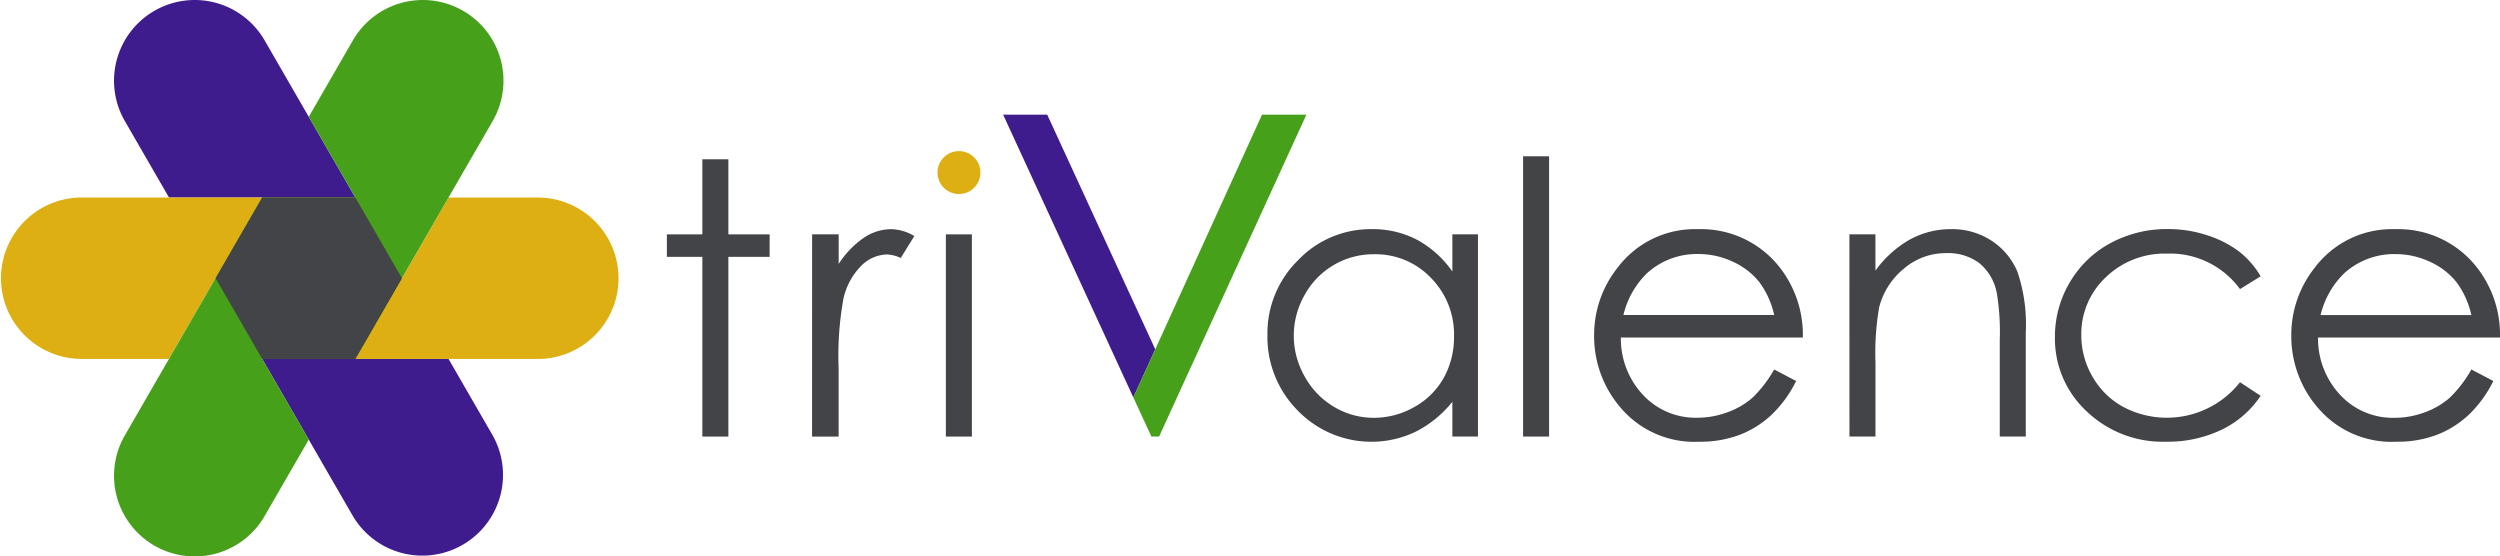 <svg xmlns="http://www.w3.org/2000/svg" xmlns:xlink="http://www.w3.org/1999/xlink" width="205.041" height="45.637" viewBox="0 0 205.041 45.637">
  <defs>
    <clipPath id="clip-path">
      <rect id="Rectangle_216" data-name="Rectangle 216" width="205.041" height="45.637" fill="none"/>
    </clipPath>
  </defs>
  <g id="Group_74" data-name="Group 74" clip-path="url(#clip-path)">
    <path id="Path_1588" data-name="Path 1588" d="M28.8.889h0A6.619,6.619,0,0,0,26.379,9.93L30,16.2h7.642l-3.821,6.619L45.083,42.327a6.619,6.619,0,0,0,11.464-6.618l-3.621-6.271H45.287l3.82-6.616L37.843,3.311A6.619,6.619,0,0,0,28.8.889" transform="translate(-16.14 -0.001)" fill="#3f1c8e"/>
    <path id="Path_1589" data-name="Path 1589" d="M6.619,44.16a6.619,6.619,0,0,0,0,13.237h7.241l3.821-6.619L21.5,57.4H44.028a6.619,6.619,0,1,0,0-13.237H36.791L32.97,50.779,29.149,44.16Z" transform="translate(0 -27.96)" fill="#ddaf12"/>
    <path id="Path_1590" data-name="Path 1590" d="M45.083,3.31l-3.62,6.271L45.284,16.2H37.641L26.379,35.708a6.618,6.618,0,0,0,11.463,6.619l3.622-6.273-3.82-6.616h7.64L56.547,9.929A6.618,6.618,0,1,0,45.083,3.31" transform="translate(-16.14 0)" fill="#47a01a"/>
    <path id="Path_1591" data-name="Path 1591" d="M63.485,50.781,59.662,44.16H52.02L48.2,50.778,52.022,57.4h7.644Z" transform="translate(-30.518 -27.96)" fill="#424448"/>
    <path id="Path_1592" data-name="Path 1592" d="M152,35.61h2.134v6.158h3.384v1.845h-3.384V58.352H152V43.613h-2.911V41.768H152Z" transform="translate(-94.396 -22.547)" fill="#424448"/>
    <path id="Path_1593" data-name="Path 1593" d="M181.566,51.659h2.18v2.424a7.649,7.649,0,0,1,2.058-2.141,4.058,4.058,0,0,1,2.256-.709,3.9,3.9,0,0,1,1.89.564l-1.113,1.8a2.965,2.965,0,0,0-1.128-.29,3.085,3.085,0,0,0-2.058.876,5.545,5.545,0,0,0-1.509,2.721,26.1,26.1,0,0,0-.4,5.732v5.609h-2.18Z" transform="translate(-114.96 -32.438)" fill="#424448"/>
    <rect id="Rectangle_214" data-name="Rectangle 214" width="2.134" height="16.584" transform="translate(77.576 19.221)" fill="#424448"/>
    <path id="Path_1594" data-name="Path 1594" d="M300.627,51.659V68.243h-2.1v-2.85a9.151,9.151,0,0,1-3.011,2.454,8.411,8.411,0,0,1-9.664-1.73,8.562,8.562,0,0,1-2.492-6.211,8.4,8.4,0,0,1,2.515-6.128,8.2,8.2,0,0,1,6.052-2.546,7.822,7.822,0,0,1,3.7.869,8.41,8.41,0,0,1,2.9,2.606V51.659ZM292.1,53.29a6.436,6.436,0,0,0-5.686,3.335,6.718,6.718,0,0,0,.008,6.7,6.533,6.533,0,0,0,2.413,2.489,6.3,6.3,0,0,0,3.251.89,6.666,6.666,0,0,0,3.319-.883,6.181,6.181,0,0,0,2.413-2.39,6.828,6.828,0,0,0,.845-3.4,6.6,6.6,0,0,0-1.9-4.811A6.278,6.278,0,0,0,292.1,53.29" transform="translate(-179.41 -32.438)" fill="#424448"/>
    <rect id="Rectangle_215" data-name="Rectangle 215" width="2.134" height="22.986" transform="translate(124.918 12.819)" fill="#424448"/>
    <path id="Path_1595" data-name="Path 1595" d="M371.168,62.742l1.8.945a9.792,9.792,0,0,1-2.045,2.8,8.114,8.114,0,0,1-2.609,1.624,9.117,9.117,0,0,1-3.28.556,7.927,7.927,0,0,1-6.347-2.66A8.975,8.975,0,0,1,356.4,60a8.864,8.864,0,0,1,1.938-5.624,7.921,7.921,0,0,1,6.576-3.14,8.182,8.182,0,0,1,6.773,3.216,8.981,8.981,0,0,1,1.831,5.67H358.593a6.749,6.749,0,0,0,1.846,4.737A5.889,5.889,0,0,0,364.85,66.7a7.085,7.085,0,0,0,2.464-.44,6.478,6.478,0,0,0,2.037-1.169,9.917,9.917,0,0,0,1.816-2.353m0-4.466a7.078,7.078,0,0,0-1.244-2.728,5.881,5.881,0,0,0-2.159-1.646,6.613,6.613,0,0,0-2.823-.625,6.079,6.079,0,0,0-4.2,1.57,7.088,7.088,0,0,0-1.938,3.43Z" transform="translate(-225.656 -32.439)" fill="#424448"/>
    <path id="Path_1596" data-name="Path 1596" d="M413.481,51.659h2.134v2.972a8.923,8.923,0,0,1,2.835-2.553,6.966,6.966,0,0,1,3.384-.846,5.881,5.881,0,0,1,3.3.945,5.628,5.628,0,0,1,2.126,2.546,13.456,13.456,0,0,1,.686,4.984v8.536h-2.134v-7.91a19.481,19.481,0,0,0-.237-3.826,4.2,4.2,0,0,0-1.423-2.477,4.3,4.3,0,0,0-2.744-.831,5.263,5.263,0,0,0-3.469,1.281,6,6,0,0,0-2.02,3.17,22.066,22.066,0,0,0-.3,4.512v6.081h-2.134Z" transform="translate(-261.799 -32.438)" fill="#424448"/>
    <path id="Path_1597" data-name="Path 1597" d="M476.3,55.1l-1.692,1.051a7.089,7.089,0,0,0-5.984-2.911,6.924,6.924,0,0,0-5.032,1.949,6.363,6.363,0,0,0-2,4.735,6.725,6.725,0,0,0,.921,3.411,6.454,6.454,0,0,0,2.527,2.481,7.644,7.644,0,0,0,9.569-2.028l1.692,1.113a7.989,7.989,0,0,1-3.193,2.778,10.206,10.206,0,0,1-4.565.987,9.017,9.017,0,0,1-6.523-2.5,8.13,8.13,0,0,1-2.591-6.082,8.684,8.684,0,0,1,1.212-4.474,8.533,8.533,0,0,1,3.331-3.224,9.713,9.713,0,0,1,4.741-1.159,10.124,10.124,0,0,1,3.178.5,8.829,8.829,0,0,1,2.6,1.31A7.13,7.13,0,0,1,476.3,55.1" transform="translate(-290.891 -32.439)" fill="#424448"/>
    <path id="Path_1598" data-name="Path 1598" d="M527.043,62.742l1.8.945a9.807,9.807,0,0,1-2.045,2.8,8.122,8.122,0,0,1-2.609,1.624,9.119,9.119,0,0,1-3.281.556,7.925,7.925,0,0,1-6.346-2.66A8.973,8.973,0,0,1,512.273,60a8.867,8.867,0,0,1,1.937-5.624,7.923,7.923,0,0,1,6.576-3.14,8.183,8.183,0,0,1,6.774,3.216,8.98,8.98,0,0,1,1.831,5.67H514.468a6.75,6.75,0,0,0,1.846,4.737,5.888,5.888,0,0,0,4.411,1.848,7.081,7.081,0,0,0,2.464-.44,6.478,6.478,0,0,0,2.037-1.169,9.944,9.944,0,0,0,1.816-2.353m0-4.466a7.077,7.077,0,0,0-1.244-2.728,5.888,5.888,0,0,0-2.16-1.646,6.614,6.614,0,0,0-2.823-.625,6.079,6.079,0,0,0-4.2,1.57,7.094,7.094,0,0,0-1.938,3.43Z" transform="translate(-324.35 -32.439)" fill="#424448"/>
    <path id="Path_1599" data-name="Path 1599" d="M213.121,35.542a1.76,1.76,0,1,1-1.76-1.76,1.761,1.761,0,0,1,1.76,1.76" transform="translate(-132.71 -21.389)" fill="#deaf12"/>
    <path id="Path_1600" data-name="Path 1600" d="M236.751,44.882,227.89,25.637h-3.616l10.68,23.194Z" transform="translate(-142.001 -16.232)" fill="#3f1c8e"/>
    <path id="Path_1601" data-name="Path 1601" d="M253.389,48.831,263.94,25.637h3.64L255.5,52.037h-.631Z" transform="translate(-160.435 -16.232)" fill="#47a01a"/>
  </g>
</svg>
